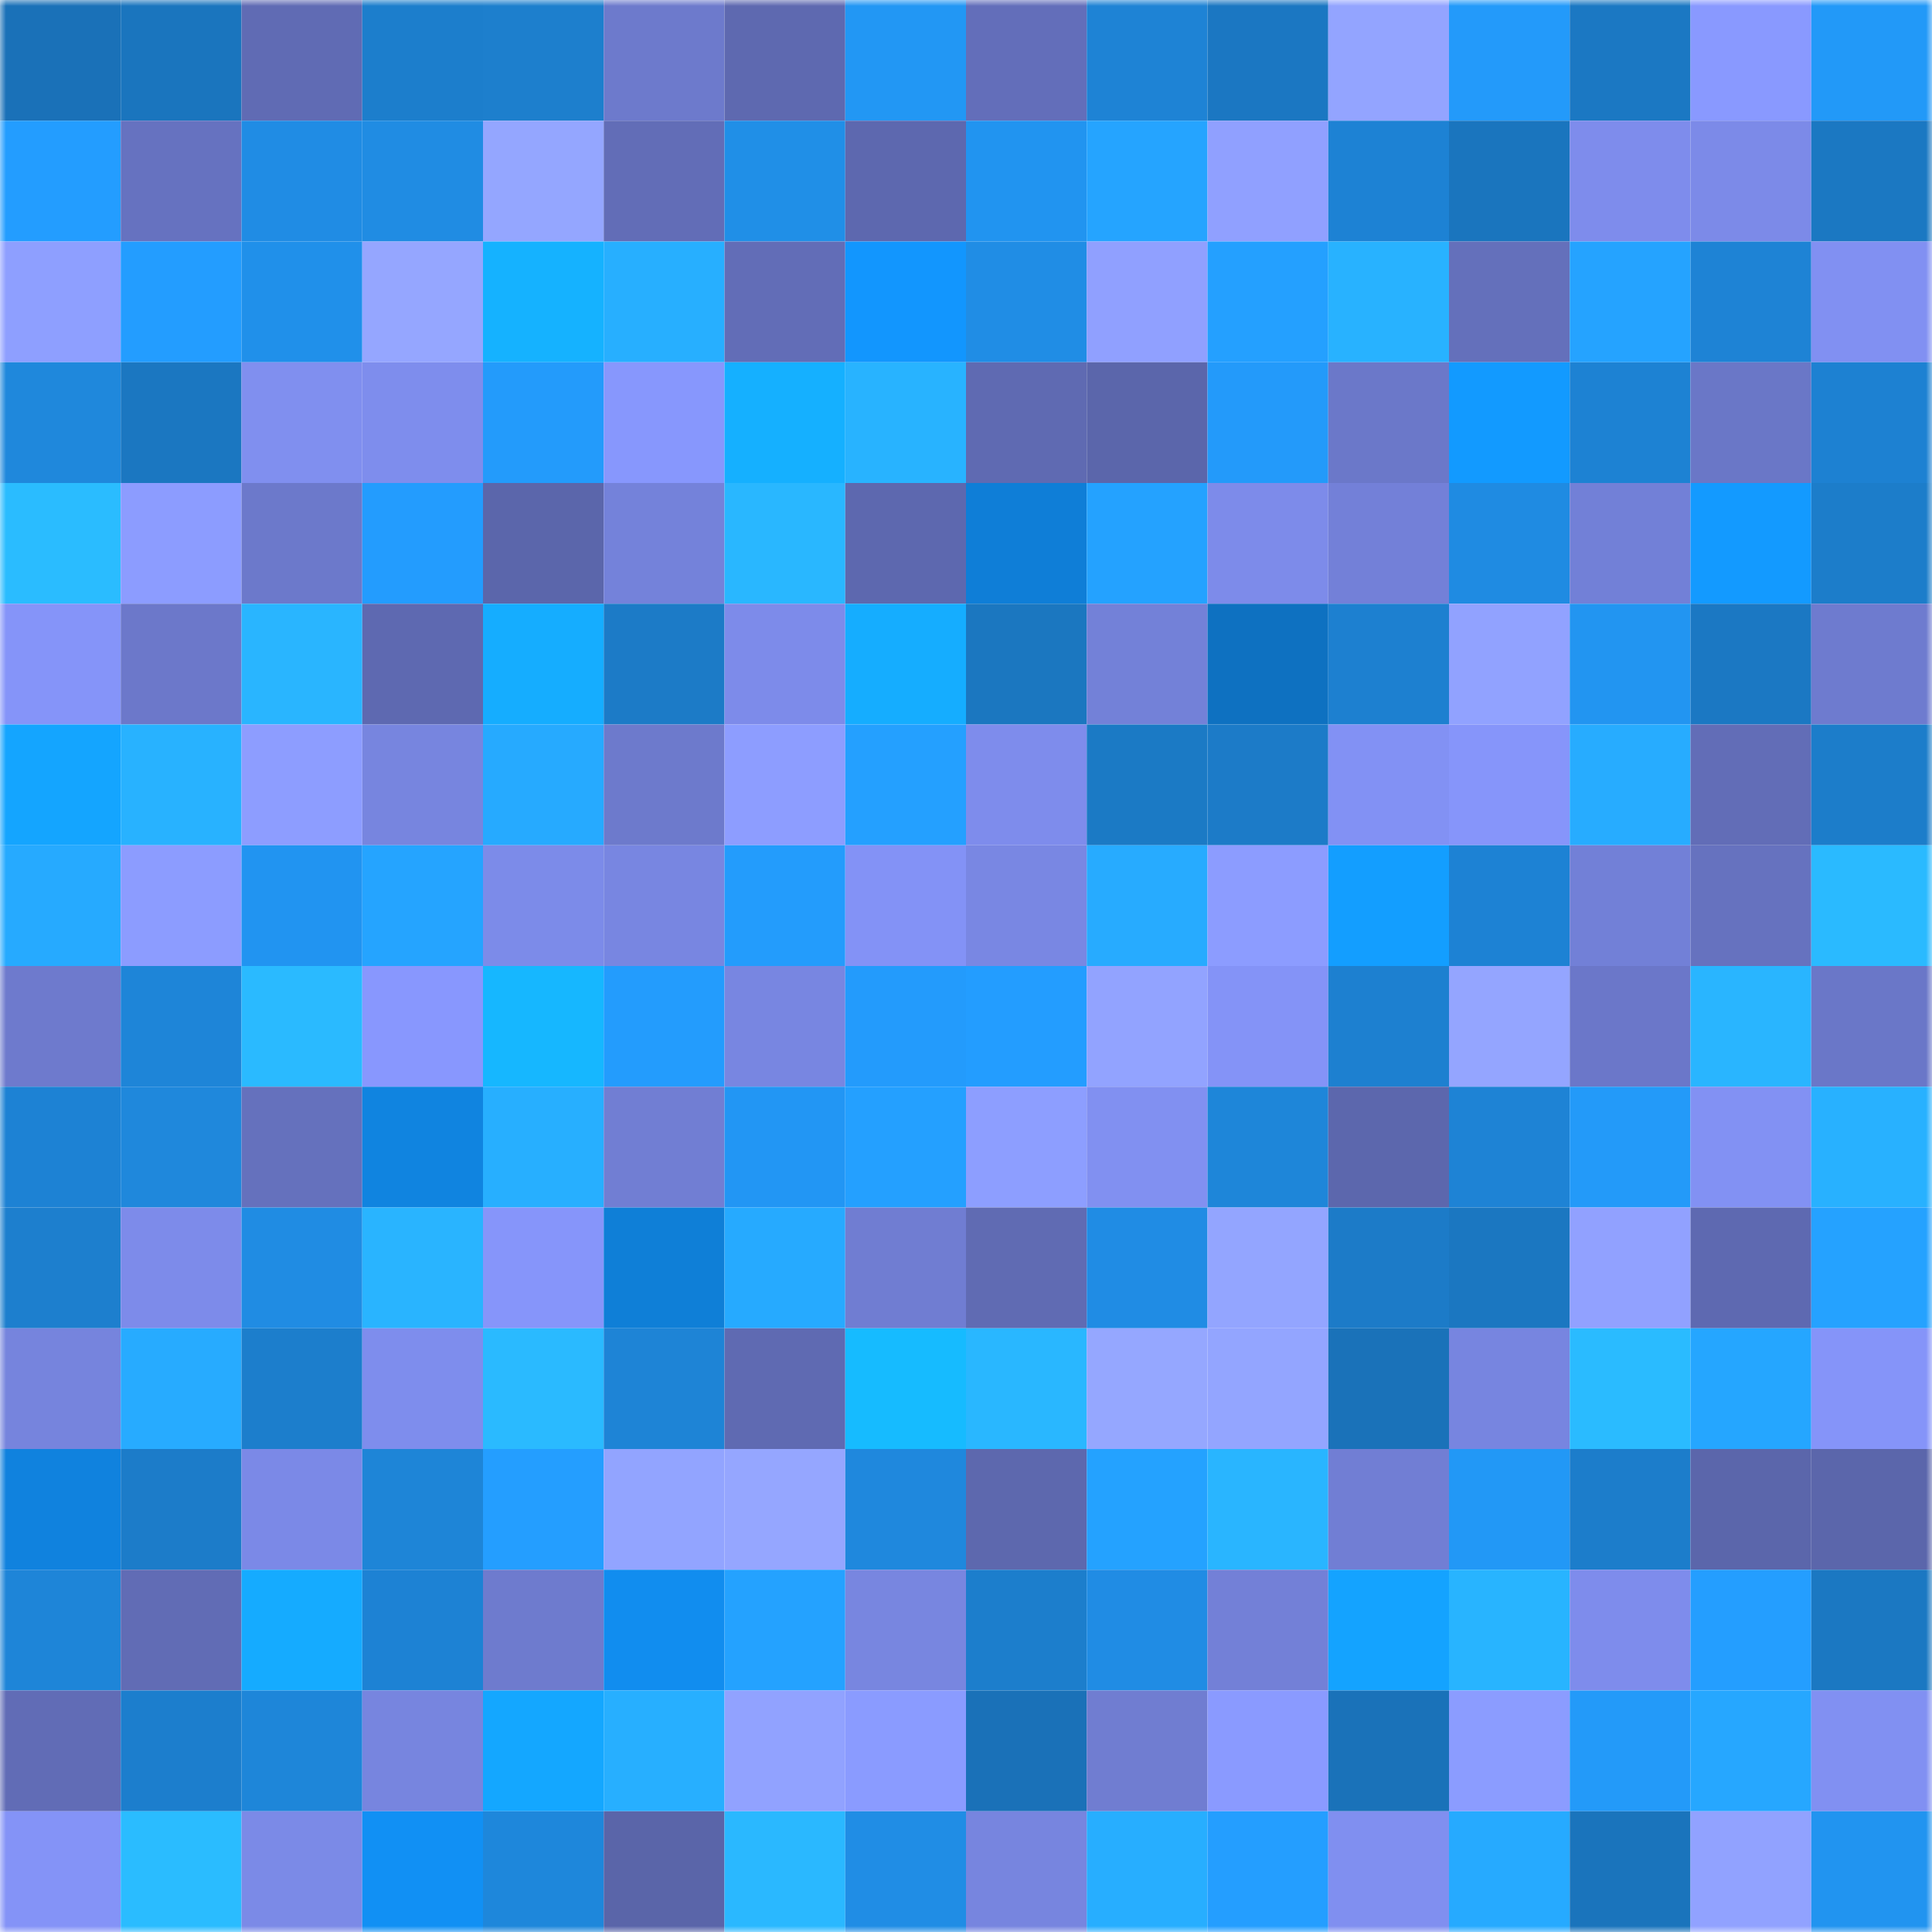 <svg viewBox="0 0 160 160" fill="none" role="img" xmlns="http://www.w3.org/2000/svg" width="240" height="240" name="ens%2Cdistrictone.eth"><mask id="1858983743" mask-type="alpha" maskUnits="userSpaceOnUse" x="0" y="0" width="160" height="160"><rect width="160" height="160" fill="#FFFFFF"></rect></mask><g mask="url(#1858983743)"><rect x="0" y="0" width="10" height="10" fill="#1a71b8"></rect><rect x="10" y="0" width="10" height="10" fill="#1a75be"></rect><rect x="20" y="0" width="10" height="10" fill="#606bb4"></rect><rect x="30" y="0" width="10" height="10" fill="#1c7ecc"></rect><rect x="40" y="0" width="10" height="10" fill="#1d7fcd"></rect><rect x="50" y="0" width="10" height="10" fill="#6d7acc"></rect><rect x="60" y="0" width="10" height="10" fill="#5e69b0"></rect><rect x="70" y="0" width="10" height="10" fill="#2297f4"></rect><rect x="80" y="0" width="10" height="10" fill="#636eba"></rect><rect x="90" y="0" width="10" height="10" fill="#1e83d5"></rect><rect x="100" y="0" width="10" height="10" fill="#1b77c2"></rect><rect x="110" y="0" width="10" height="10" fill="#93a4ff"></rect><rect x="120" y="0" width="10" height="10" fill="#239afa"></rect><rect x="130" y="0" width="10" height="10" fill="#1b78c3"></rect><rect x="140" y="0" width="10" height="10" fill="#8999ff"></rect><rect x="150" y="0" width="10" height="10" fill="#2299f8"></rect><rect x="0" y="10" width="10" height="10" fill="#239dff"></rect><rect x="10" y="10" width="10" height="10" fill="#6672c0"></rect><rect x="20" y="10" width="10" height="10" fill="#208ce4"></rect><rect x="30" y="10" width="10" height="10" fill="#208ce3"></rect><rect x="40" y="10" width="10" height="10" fill="#94a6ff"></rect><rect x="50" y="10" width="10" height="10" fill="#626db7"></rect><rect x="60" y="10" width="10" height="10" fill="#208fe7"></rect><rect x="70" y="10" width="10" height="10" fill="#5d68af"></rect><rect x="80" y="10" width="10" height="10" fill="#2194f0"></rect><rect x="90" y="10" width="10" height="10" fill="#25a4ff"></rect><rect x="100" y="10" width="10" height="10" fill="#90a0ff"></rect><rect x="110" y="10" width="10" height="10" fill="#1d82d4"></rect><rect x="120" y="10" width="10" height="10" fill="#1a75be"></rect><rect x="130" y="10" width="10" height="10" fill="#7e8cec"></rect><rect x="140" y="10" width="10" height="10" fill="#7c8ae8"></rect><rect x="150" y="10" width="10" height="10" fill="#1b78c2"></rect><rect x="0" y="20" width="10" height="10" fill="#8e9fff"></rect><rect x="10" y="20" width="10" height="10" fill="#239dff"></rect><rect x="20" y="20" width="10" height="10" fill="#2090ea"></rect><rect x="30" y="20" width="10" height="10" fill="#95a6ff"></rect><rect x="40" y="20" width="10" height="10" fill="#15b2ff"></rect><rect x="50" y="20" width="10" height="10" fill="#27afff"></rect><rect x="60" y="20" width="10" height="10" fill="#626db7"></rect><rect x="70" y="20" width="10" height="10" fill="#1296fe"></rect><rect x="80" y="20" width="10" height="10" fill="#208de5"></rect><rect x="90" y="20" width="10" height="10" fill="#90a0ff"></rect><rect x="100" y="20" width="10" height="10" fill="#24a0ff"></rect><rect x="110" y="20" width="10" height="10" fill="#28b2ff"></rect><rect x="120" y="20" width="10" height="10" fill="#6470bb"></rect><rect x="130" y="20" width="10" height="10" fill="#25a3ff"></rect><rect x="140" y="20" width="10" height="10" fill="#1e83d5"></rect><rect x="150" y="20" width="10" height="10" fill="#8190f2"></rect><rect x="0" y="30" width="10" height="10" fill="#1f88dc"></rect><rect x="10" y="30" width="10" height="10" fill="#1b77c1"></rect><rect x="20" y="30" width="10" height="10" fill="#808fef"></rect><rect x="30" y="30" width="10" height="10" fill="#7e8ded"></rect><rect x="40" y="30" width="10" height="10" fill="#239bfb"></rect><rect x="50" y="30" width="10" height="10" fill="#8797fd"></rect><rect x="60" y="30" width="10" height="10" fill="#15b0ff"></rect><rect x="70" y="30" width="10" height="10" fill="#28b3ff"></rect><rect x="80" y="30" width="10" height="10" fill="#5f6ab2"></rect><rect x="90" y="30" width="10" height="10" fill="#5b66ab"></rect><rect x="100" y="30" width="10" height="10" fill="#239afa"></rect><rect x="110" y="30" width="10" height="10" fill="#6b78c9"></rect><rect x="120" y="30" width="10" height="10" fill="#129aff"></rect><rect x="130" y="30" width="10" height="10" fill="#1d82d3"></rect><rect x="140" y="30" width="10" height="10" fill="#6a77c7"></rect><rect x="150" y="30" width="10" height="10" fill="#1d81d2"></rect><rect x="0" y="40" width="10" height="10" fill="#2abcff"></rect><rect x="10" y="40" width="10" height="10" fill="#8c9cff"></rect><rect x="20" y="40" width="10" height="10" fill="#6c79cb"></rect><rect x="30" y="40" width="10" height="10" fill="#239cfe"></rect><rect x="40" y="40" width="10" height="10" fill="#5b66ab"></rect><rect x="50" y="40" width="10" height="10" fill="#7482da"></rect><rect x="60" y="40" width="10" height="10" fill="#29b7ff"></rect><rect x="70" y="40" width="10" height="10" fill="#5d68af"></rect><rect x="80" y="40" width="10" height="10" fill="#0f7ed7"></rect><rect x="90" y="40" width="10" height="10" fill="#24a2ff"></rect><rect x="100" y="40" width="10" height="10" fill="#7d8bea"></rect><rect x="110" y="40" width="10" height="10" fill="#7380d8"></rect><rect x="120" y="40" width="10" height="10" fill="#1f8be2"></rect><rect x="130" y="40" width="10" height="10" fill="#7280d7"></rect><rect x="140" y="40" width="10" height="10" fill="#139aff"></rect><rect x="150" y="40" width="10" height="10" fill="#1c7dca"></rect><rect x="0" y="50" width="10" height="10" fill="#8594f9"></rect><rect x="10" y="50" width="10" height="10" fill="#6c78ca"></rect><rect x="20" y="50" width="10" height="10" fill="#29b5ff"></rect><rect x="30" y="50" width="10" height="10" fill="#5e69b1"></rect><rect x="40" y="50" width="10" height="10" fill="#15adff"></rect><rect x="50" y="50" width="10" height="10" fill="#1c7bc7"></rect><rect x="60" y="50" width="10" height="10" fill="#7d8bea"></rect><rect x="70" y="50" width="10" height="10" fill="#15adff"></rect><rect x="80" y="50" width="10" height="10" fill="#1b77c0"></rect><rect x="90" y="50" width="10" height="10" fill="#7381d8"></rect><rect x="100" y="50" width="10" height="10" fill="#0e71c1"></rect><rect x="110" y="50" width="10" height="10" fill="#1d80d0"></rect><rect x="120" y="50" width="10" height="10" fill="#91a2ff"></rect><rect x="130" y="50" width="10" height="10" fill="#2295f1"></rect><rect x="140" y="50" width="10" height="10" fill="#1b78c3"></rect><rect x="150" y="50" width="10" height="10" fill="#6e7bcf"></rect><rect x="0" y="60" width="10" height="10" fill="#14a5ff"></rect><rect x="10" y="60" width="10" height="10" fill="#28b2ff"></rect><rect x="20" y="60" width="10" height="10" fill="#8d9dff"></rect><rect x="30" y="60" width="10" height="10" fill="#7785df"></rect><rect x="40" y="60" width="10" height="10" fill="#26aaff"></rect><rect x="50" y="60" width="10" height="10" fill="#6d7acc"></rect><rect x="60" y="60" width="10" height="10" fill="#8d9dff"></rect><rect x="70" y="60" width="10" height="10" fill="#24a0ff"></rect><rect x="80" y="60" width="10" height="10" fill="#7e8cec"></rect><rect x="90" y="60" width="10" height="10" fill="#1b7ac5"></rect><rect x="100" y="60" width="10" height="10" fill="#1c7bc8"></rect><rect x="110" y="60" width="10" height="10" fill="#8291f4"></rect><rect x="120" y="60" width="10" height="10" fill="#8695fa"></rect><rect x="130" y="60" width="10" height="10" fill="#27acff"></rect><rect x="140" y="60" width="10" height="10" fill="#626db7"></rect><rect x="150" y="60" width="10" height="10" fill="#1c7dca"></rect><rect x="0" y="70" width="10" height="10" fill="#26aaff"></rect><rect x="10" y="70" width="10" height="10" fill="#8c9cff"></rect><rect x="20" y="70" width="10" height="10" fill="#2194f1"></rect><rect x="30" y="70" width="10" height="10" fill="#25a4ff"></rect><rect x="40" y="70" width="10" height="10" fill="#7c8be9"></rect><rect x="50" y="70" width="10" height="10" fill="#7886e1"></rect><rect x="60" y="70" width="10" height="10" fill="#239cfc"></rect><rect x="70" y="70" width="10" height="10" fill="#8392f6"></rect><rect x="80" y="70" width="10" height="10" fill="#7987e3"></rect><rect x="90" y="70" width="10" height="10" fill="#27abff"></rect><rect x="100" y="70" width="10" height="10" fill="#8c9cff"></rect><rect x="110" y="70" width="10" height="10" fill="#139eff"></rect><rect x="120" y="70" width="10" height="10" fill="#1d82d4"></rect><rect x="130" y="70" width="10" height="10" fill="#7280d7"></rect><rect x="140" y="70" width="10" height="10" fill="#6672bf"></rect><rect x="150" y="70" width="10" height="10" fill="#2abaff"></rect><rect x="0" y="80" width="10" height="10" fill="#6e7acd"></rect><rect x="10" y="80" width="10" height="10" fill="#1e85d8"></rect><rect x="20" y="80" width="10" height="10" fill="#2abaff"></rect><rect x="30" y="80" width="10" height="10" fill="#8897fe"></rect><rect x="40" y="80" width="10" height="10" fill="#16b7ff"></rect><rect x="50" y="80" width="10" height="10" fill="#239cfd"></rect><rect x="60" y="80" width="10" height="10" fill="#7886e1"></rect><rect x="70" y="80" width="10" height="10" fill="#239bfc"></rect><rect x="80" y="80" width="10" height="10" fill="#239dff"></rect><rect x="90" y="80" width="10" height="10" fill="#92a3ff"></rect><rect x="100" y="80" width="10" height="10" fill="#8493f7"></rect><rect x="110" y="80" width="10" height="10" fill="#1d80d0"></rect><rect x="120" y="80" width="10" height="10" fill="#94a5ff"></rect><rect x="130" y="80" width="10" height="10" fill="#6b77c9"></rect><rect x="140" y="80" width="10" height="10" fill="#29b5ff"></rect><rect x="150" y="80" width="10" height="10" fill="#6a77c8"></rect><rect x="0" y="90" width="10" height="10" fill="#1d82d4"></rect><rect x="10" y="90" width="10" height="10" fill="#1f88dc"></rect><rect x="20" y="90" width="10" height="10" fill="#6571bd"></rect><rect x="30" y="90" width="10" height="10" fill="#1084e0"></rect><rect x="40" y="90" width="10" height="10" fill="#27afff"></rect><rect x="50" y="90" width="10" height="10" fill="#717ed3"></rect><rect x="60" y="90" width="10" height="10" fill="#2296f4"></rect><rect x="70" y="90" width="10" height="10" fill="#24a0ff"></rect><rect x="80" y="90" width="10" height="10" fill="#8d9eff"></rect><rect x="90" y="90" width="10" height="10" fill="#8190f1"></rect><rect x="100" y="90" width="10" height="10" fill="#1e86d9"></rect><rect x="110" y="90" width="10" height="10" fill="#5c67ad"></rect><rect x="120" y="90" width="10" height="10" fill="#1e83d5"></rect><rect x="130" y="90" width="10" height="10" fill="#239af9"></rect><rect x="140" y="90" width="10" height="10" fill="#8291f3"></rect><rect x="150" y="90" width="10" height="10" fill="#28b1ff"></rect><rect x="0" y="100" width="10" height="10" fill="#1d7fce"></rect><rect x="10" y="100" width="10" height="10" fill="#7d8bea"></rect><rect x="20" y="100" width="10" height="10" fill="#208ce3"></rect><rect x="30" y="100" width="10" height="10" fill="#29b4ff"></rect><rect x="40" y="100" width="10" height="10" fill="#8695fa"></rect><rect x="50" y="100" width="10" height="10" fill="#0f7fd7"></rect><rect x="60" y="100" width="10" height="10" fill="#26aaff"></rect><rect x="70" y="100" width="10" height="10" fill="#707dd2"></rect><rect x="80" y="100" width="10" height="10" fill="#606bb3"></rect><rect x="90" y="100" width="10" height="10" fill="#208ce4"></rect><rect x="100" y="100" width="10" height="10" fill="#93a5ff"></rect><rect x="110" y="100" width="10" height="10" fill="#1c7bc8"></rect><rect x="120" y="100" width="10" height="10" fill="#1b77c1"></rect><rect x="130" y="100" width="10" height="10" fill="#91a1ff"></rect><rect x="140" y="100" width="10" height="10" fill="#5e69b1"></rect><rect x="150" y="100" width="10" height="10" fill="#25a2ff"></rect><rect x="0" y="110" width="10" height="10" fill="#7684dd"></rect><rect x="10" y="110" width="10" height="10" fill="#27abff"></rect><rect x="20" y="110" width="10" height="10" fill="#1c7ecc"></rect><rect x="30" y="110" width="10" height="10" fill="#7e8ded"></rect><rect x="40" y="110" width="10" height="10" fill="#2abaff"></rect><rect x="50" y="110" width="10" height="10" fill="#1e84d6"></rect><rect x="60" y="110" width="10" height="10" fill="#5f6ab2"></rect><rect x="70" y="110" width="10" height="10" fill="#16bbff"></rect><rect x="80" y="110" width="10" height="10" fill="#29b7ff"></rect><rect x="90" y="110" width="10" height="10" fill="#95a7ff"></rect><rect x="100" y="110" width="10" height="10" fill="#93a5ff"></rect><rect x="110" y="110" width="10" height="10" fill="#1a72b9"></rect><rect x="120" y="110" width="10" height="10" fill="#7785e0"></rect><rect x="130" y="110" width="10" height="10" fill="#2abbff"></rect><rect x="140" y="110" width="10" height="10" fill="#25a6ff"></rect><rect x="150" y="110" width="10" height="10" fill="#8594f9"></rect><rect x="0" y="120" width="10" height="10" fill="#1082de"></rect><rect x="10" y="120" width="10" height="10" fill="#1c7cc9"></rect><rect x="20" y="120" width="10" height="10" fill="#7b89e7"></rect><rect x="30" y="120" width="10" height="10" fill="#1e85d7"></rect><rect x="40" y="120" width="10" height="10" fill="#249eff"></rect><rect x="50" y="120" width="10" height="10" fill="#92a4ff"></rect><rect x="60" y="120" width="10" height="10" fill="#95a6ff"></rect><rect x="70" y="120" width="10" height="10" fill="#1f88dd"></rect><rect x="80" y="120" width="10" height="10" fill="#5d68ae"></rect><rect x="90" y="120" width="10" height="10" fill="#24a2ff"></rect><rect x="100" y="120" width="10" height="10" fill="#29b5ff"></rect><rect x="110" y="120" width="10" height="10" fill="#717ed4"></rect><rect x="120" y="120" width="10" height="10" fill="#2298f6"></rect><rect x="130" y="120" width="10" height="10" fill="#1c7dcb"></rect><rect x="140" y="120" width="10" height="10" fill="#5b66ab"></rect><rect x="150" y="120" width="10" height="10" fill="#5b66ab"></rect><rect x="0" y="130" width="10" height="10" fill="#1e85d8"></rect><rect x="10" y="130" width="10" height="10" fill="#616cb5"></rect><rect x="20" y="130" width="10" height="10" fill="#15abff"></rect><rect x="30" y="130" width="10" height="10" fill="#1d82d4"></rect><rect x="40" y="130" width="10" height="10" fill="#6e7bce"></rect><rect x="50" y="130" width="10" height="10" fill="#118def"></rect><rect x="60" y="130" width="10" height="10" fill="#24a2ff"></rect><rect x="70" y="130" width="10" height="10" fill="#7886e0"></rect><rect x="80" y="130" width="10" height="10" fill="#1c7ecc"></rect><rect x="90" y="130" width="10" height="10" fill="#208ce4"></rect><rect x="100" y="130" width="10" height="10" fill="#7380d7"></rect><rect x="110" y="130" width="10" height="10" fill="#14a3ff"></rect><rect x="120" y="130" width="10" height="10" fill="#28b4ff"></rect><rect x="130" y="130" width="10" height="10" fill="#7e8cec"></rect><rect x="140" y="130" width="10" height="10" fill="#249eff"></rect><rect x="150" y="130" width="10" height="10" fill="#1b78c2"></rect><rect x="0" y="140" width="10" height="10" fill="#616cb6"></rect><rect x="10" y="140" width="10" height="10" fill="#1c7ecd"></rect><rect x="20" y="140" width="10" height="10" fill="#1e86d9"></rect><rect x="30" y="140" width="10" height="10" fill="#7785df"></rect><rect x="40" y="140" width="10" height="10" fill="#14a7ff"></rect><rect x="50" y="140" width="10" height="10" fill="#27afff"></rect><rect x="60" y="140" width="10" height="10" fill="#91a2ff"></rect><rect x="70" y="140" width="10" height="10" fill="#8a9bff"></rect><rect x="80" y="140" width="10" height="10" fill="#1a71b8"></rect><rect x="90" y="140" width="10" height="10" fill="#707dd1"></rect><rect x="100" y="140" width="10" height="10" fill="#8a9aff"></rect><rect x="110" y="140" width="10" height="10" fill="#1a72b9"></rect><rect x="120" y="140" width="10" height="10" fill="#8b9cff"></rect><rect x="130" y="140" width="10" height="10" fill="#239af9"></rect><rect x="140" y="140" width="10" height="10" fill="#26a7ff"></rect><rect x="150" y="140" width="10" height="10" fill="#8190f2"></rect><rect x="0" y="150" width="10" height="10" fill="#8493f7"></rect><rect x="10" y="150" width="10" height="10" fill="#2abcff"></rect><rect x="20" y="150" width="10" height="10" fill="#7b8ae7"></rect><rect x="30" y="150" width="10" height="10" fill="#1190f4"></rect><rect x="40" y="150" width="10" height="10" fill="#1e87db"></rect><rect x="50" y="150" width="10" height="10" fill="#5a65a9"></rect><rect x="60" y="150" width="10" height="10" fill="#2ab8ff"></rect><rect x="70" y="150" width="10" height="10" fill="#208de5"></rect><rect x="80" y="150" width="10" height="10" fill="#7785df"></rect><rect x="90" y="150" width="10" height="10" fill="#27aeff"></rect><rect x="100" y="150" width="10" height="10" fill="#249eff"></rect><rect x="110" y="150" width="10" height="10" fill="#808ff0"></rect><rect x="120" y="150" width="10" height="10" fill="#26aaff"></rect><rect x="130" y="150" width="10" height="10" fill="#1a74bc"></rect><rect x="140" y="150" width="10" height="10" fill="#91a2ff"></rect><rect x="150" y="150" width="10" height="10" fill="#2194f0"></rect></g></svg>
